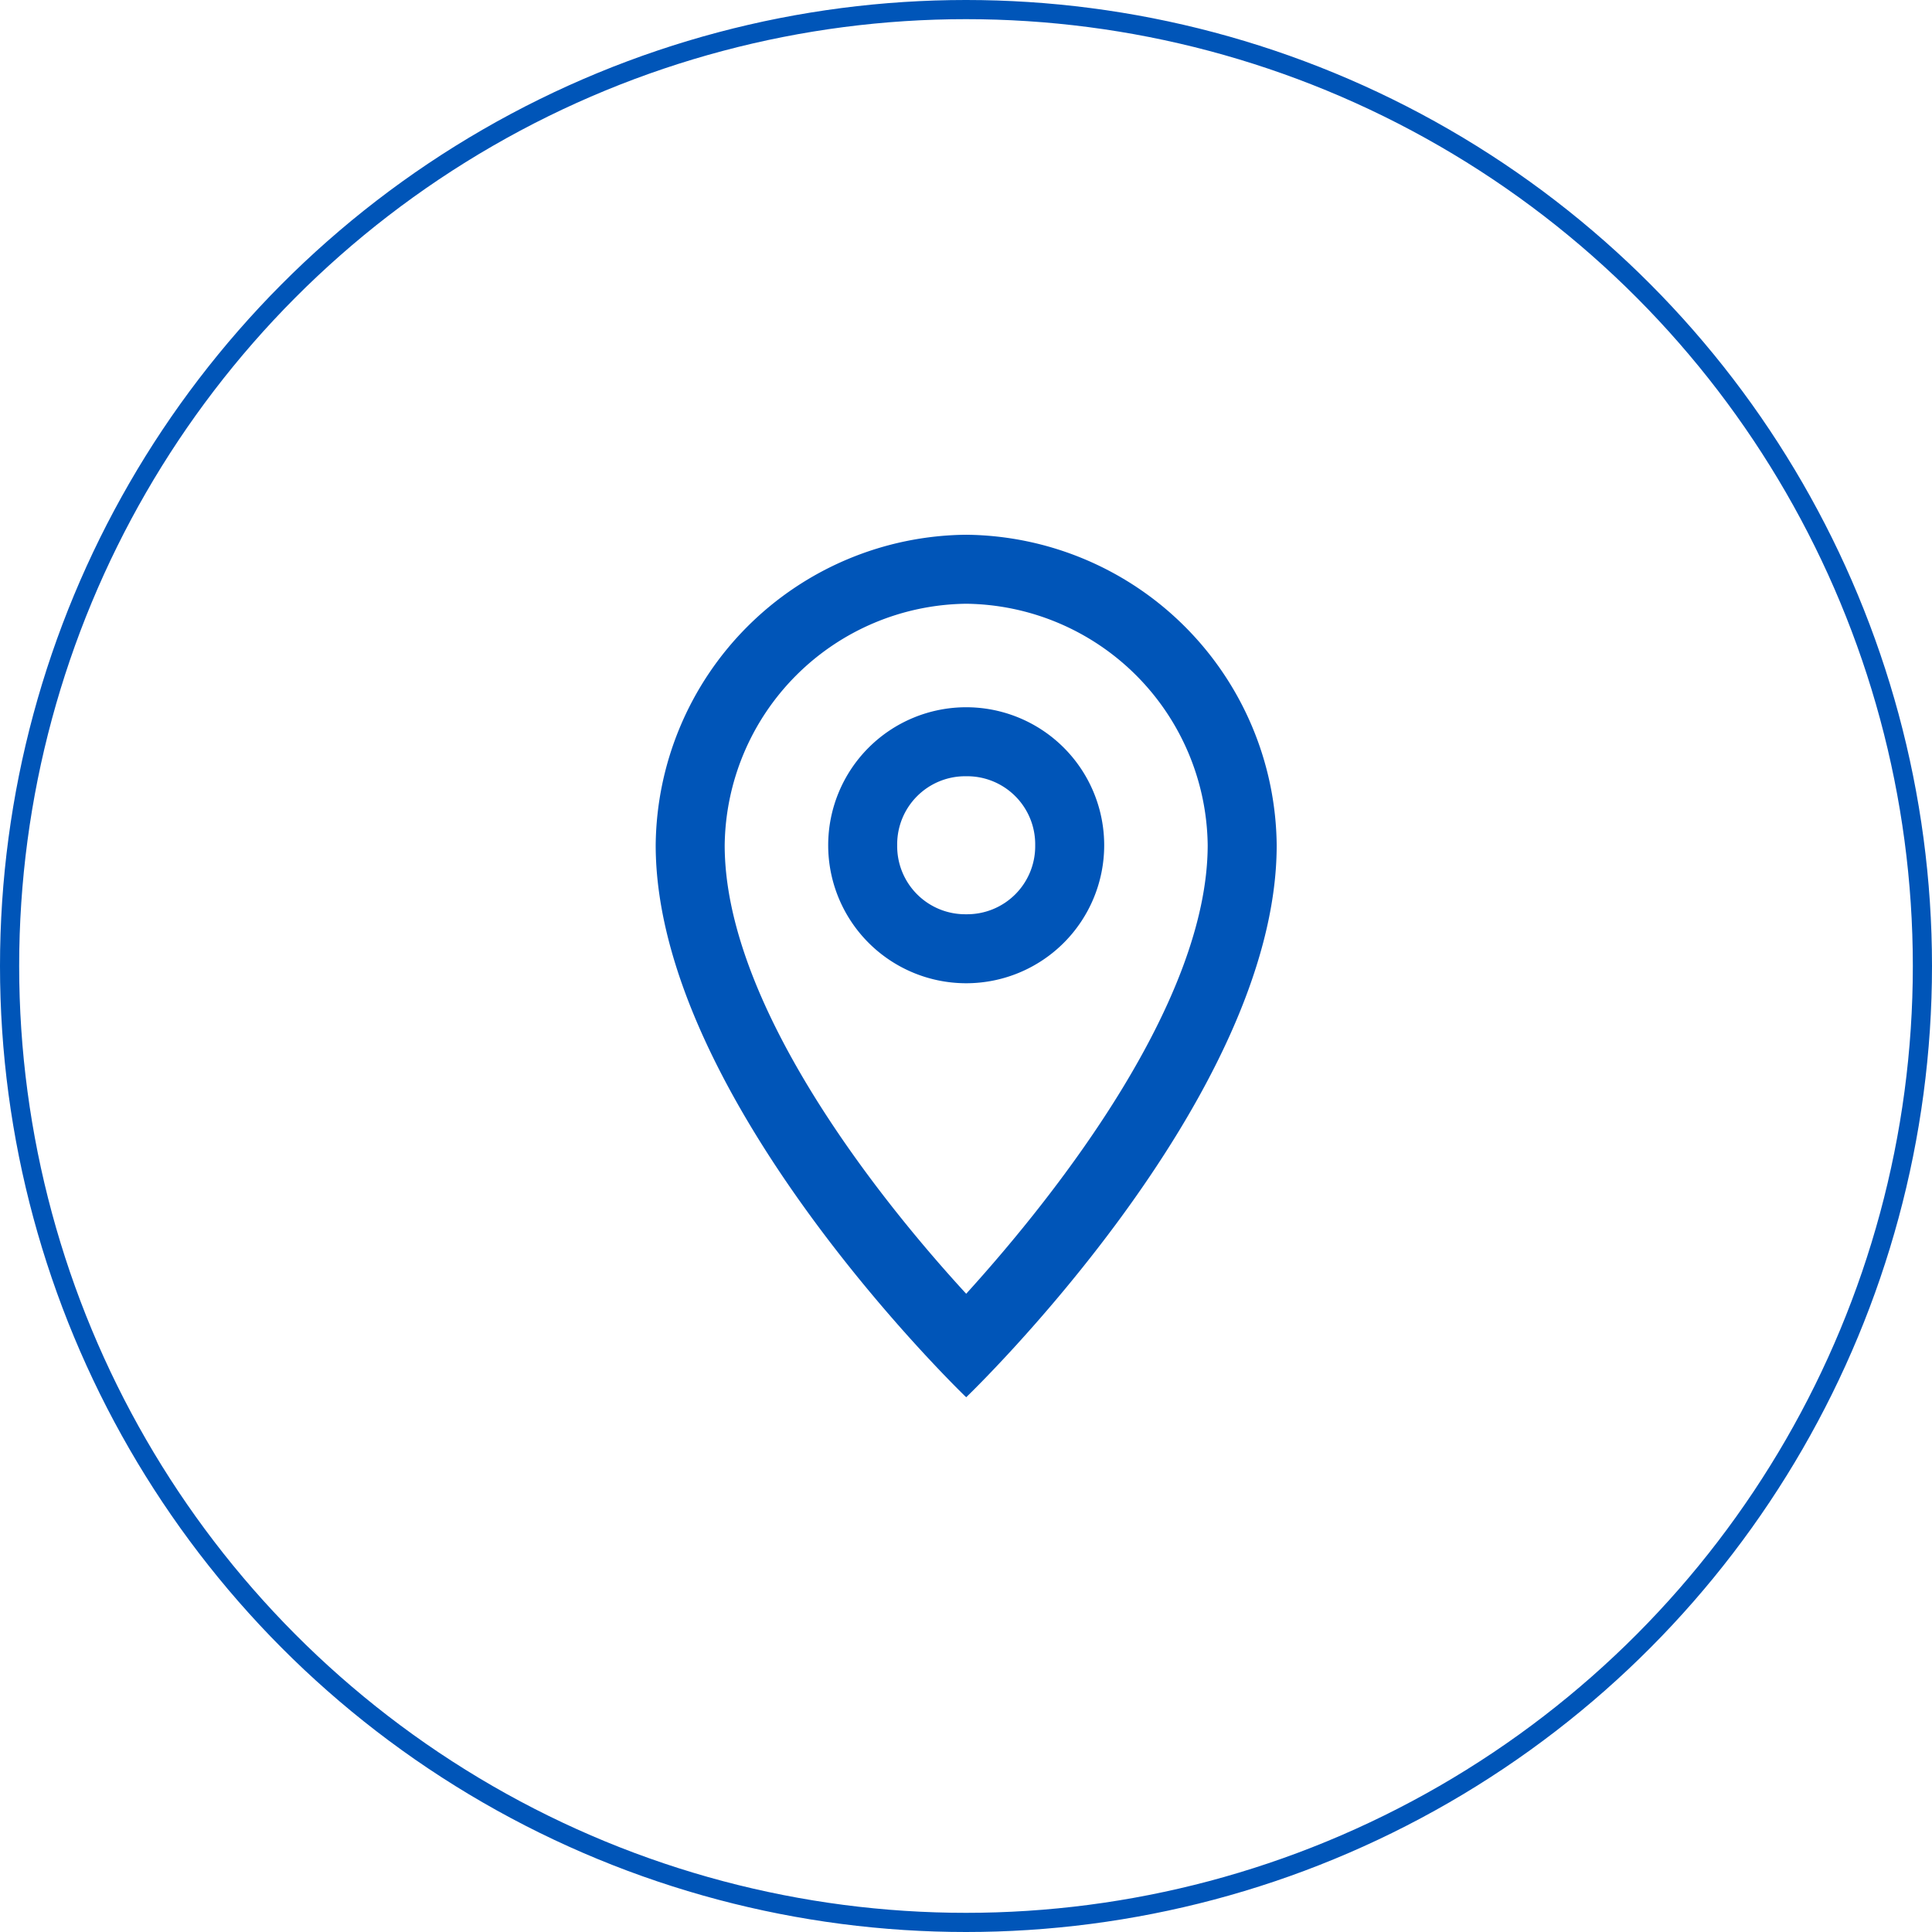 <svg id="Layer_1" data-name="Layer 1" xmlns="http://www.w3.org/2000/svg" viewBox="0 0 100.8 100.8"><defs><style>.cls-1{fill:none;stroke:#0055b8;stroke-miterlimit:10;}.cls-2{fill:#0055b8;fill-rule:evenodd;}</style></defs><circle class="cls-1" cx="50.4" cy="50.4" r="49.9"/><g id="pin"><path class="cls-2" d="M-1368-168.5a16.35,16.35,0,0,0-16.2,16.19c0,13.28,16.2,28.81,16.2,28.81s16.2-15.52,16.2-28.8A16.36,16.36,0,0,0-1368-168.5Zm0,39.6c-5-5.44-12.6-15.3-12.6-23.4a12.75,12.75,0,0,1,12.6-12.6,12.75,12.75,0,0,1,12.6,12.6C-1355.41-144.23-1363.06-134.34-1368-128.9Zm0-30.6a7.2,7.2,0,0,0-7.2,7.2,7.2,7.2,0,0,0,7.2,7.2,7.2,7.2,0,0,0,7.2-7.2A7.2,7.2,0,0,0-1368-159.5Zm0,10.8a3.55,3.55,0,0,1-3.6-3.6,3.55,3.55,0,0,1,3.6-3.6,3.55,3.55,0,0,1,3.6,3.6A3.55,3.55,0,0,1-1368-148.7Z" transform="translate(1418.41 196.4)"/></g></svg>